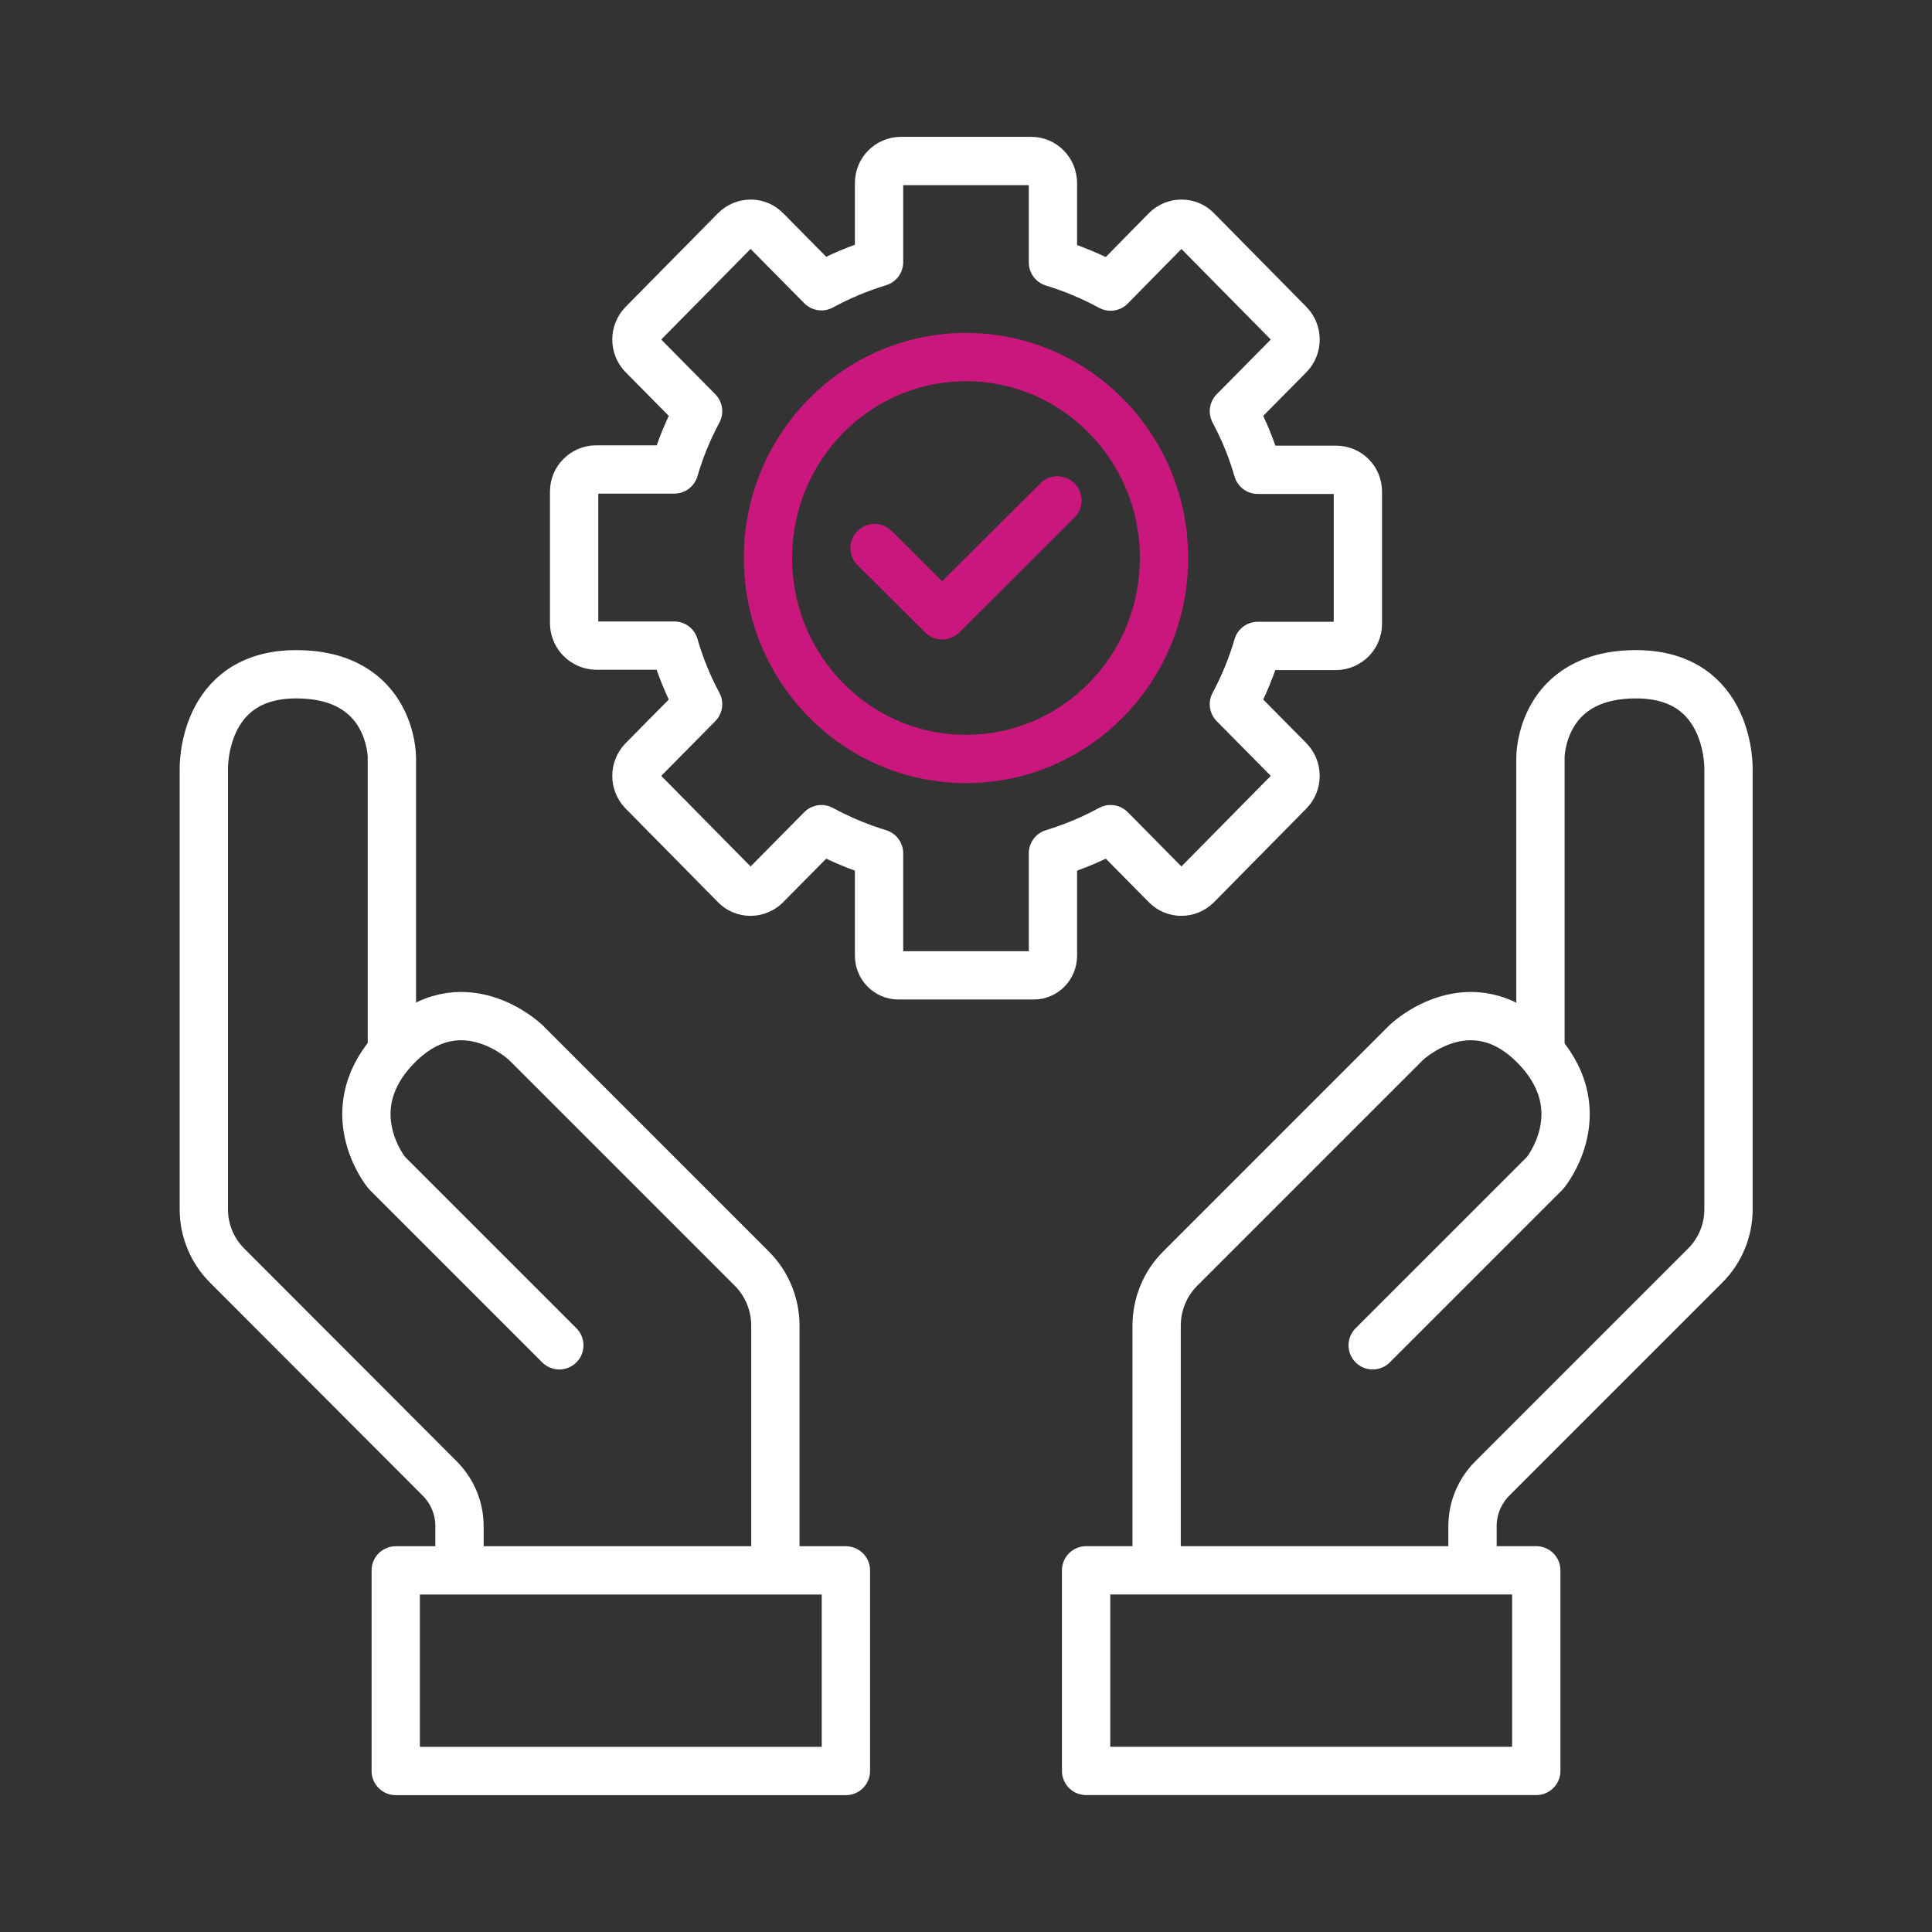 <?xml version="1.0" encoding="utf-8"?>
<!-- Generator: Adobe Illustrator 23.0.1, SVG Export Plug-In . SVG Version: 6.00 Build 0)  -->
<svg version="1.1" id="Layer_1" xmlns="http://www.w3.org/2000/svg" xmlns:xlink="http://www.w3.org/1999/xlink" x="0px" y="0px"
	 viewBox="0 0 60 60" style="enable-background:new 0 0 60 60;" xml:space="preserve">
<rect x="0" y="0" width="60" height="60" fill="#333333" stroke="none"/>
<style type="text/css">
	.st0{fill:none;stroke:#FFFFFF;stroke-width:1.5;stroke-linecap:round;stroke-linejoin:round;stroke-miterlimit:10;}
	.st1{fill:none;stroke:#CA177D;stroke-width:1.5;stroke-linecap:round;stroke-linejoin:round;stroke-miterlimit:10;}
</style>
<g>
	<path id="XMLID_23289_" class="st0" d="M32.7,29.68V26.5c0.62-0.19,1.22-0.44,1.79-0.75l1.72,1.74c0.26,0.27,0.69,0.27,0.96,0
		l2.87-2.91c0.26-0.27,0.26-0.7,0-0.97l-1.72-1.74c0.31-0.58,0.56-1.19,0.74-1.81h2.43c0.37,0,0.68-0.31,0.68-0.68l0-4.11
		c0-0.38-0.3-0.68-0.68-0.68l-2.43,0c-0.18-0.63-0.43-1.24-0.74-1.82l1.72-1.74c0.26-0.27,0.26-0.7,0-0.97l-2.87-2.91
		c-0.26-0.27-0.69-0.27-0.96,0L34.49,8.9c-0.57-0.31-1.17-0.56-1.79-0.75V5.69C32.7,5.31,32.4,5,32.03,5l-4.05,0
		C27.6,5,27.3,5.31,27.3,5.68l0,2.46c-0.62,0.19-1.22,0.44-1.79,0.75l-1.72-1.74c-0.26-0.27-0.69-0.27-0.96,0l-2.87,2.91
		c-0.26,0.27-0.26,0.7,0,0.97l1.72,1.74c-0.31,0.58-0.56,1.19-0.74,1.81h-2.43c-0.37,0-0.68,0.31-0.68,0.68v4.11
		c0.01,0.37,0.31,0.67,0.68,0.68l2.43,0c0.18,0.63,0.43,1.24,0.74,1.82l-1.72,1.74c-0.26,0.27-0.26,0.7,0,0.97l2.87,2.91
		c0.26,0.27,0.69,0.27,0.96,0l1.72-1.74c0.57,0.31,1.17,0.56,1.79,0.75v3.18c0,0.34,0.27,0.61,0.6,0.61l4.21,0
		C32.43,30.29,32.7,30.02,32.7,29.68z"/>
	<ellipse id="XMLID_23274_" class="st1" cx="30" cy="17.33" rx="6.15" ry="6.24"/>
	<polyline id="XMLID_23255_" class="st1" points="27.16,17.02 29.26,19.11 32.84,15.54 	"/>
	<g id="XMLID_23277_">
		<g id="XMLID_23284_">
			<path id="XMLID_23288_" class="st0" d="M14.27,48.44V47.4c0-0.56-0.22-1.09-0.62-1.49L7.05,39.3c-0.46-0.46-0.72-1.09-0.72-1.74
				V23.91c0,0-0.1-2.97,2.87-2.97s2.97,2.57,2.97,2.57v9.08"/>
			<path id="XMLID_23287_" class="st0" d="M17.37,41.78l-5.36-5.36c0,0-1.63-1.98,0.35-3.96s3.96-0.09,3.96-0.09l7.03,7.03
				c0.47,0.47,0.73,1.11,0.73,1.77v6.94"/>
			<rect id="XMLID_23286_" x="12.29" y="48.77" class="st0" width="13.98" height="6.23"/>
		</g>
		<g id="XMLID_23278_">
			<path id="XMLID_23283_" class="st0" d="M45.73,48.44V47.4c0-0.56,0.22-1.09,0.62-1.49l6.61-6.61c0.46-0.46,0.72-1.09,0.72-1.74
				V23.91c0,0,0.1-2.97-2.87-2.97c-2.97,0-2.97,2.57-2.97,2.57v9.08"/>
			<path id="XMLID_23282_" class="st0" d="M42.63,41.78l5.36-5.36c0,0,1.63-1.98-0.35-3.96s-3.96-0.09-3.96-0.09l-7.03,7.03
				c-0.47,0.47-0.73,1.11-0.73,1.77v6.94"/>
			
				<rect id="XMLID_23280_" x="33.72" y="48.77" transform="matrix(-1 -4.449653e-11 4.449653e-11 -1 81.43 103.768)" class="st0" width="13.98" height="6.23"/>
		</g>
	</g>
</g>
</svg>
